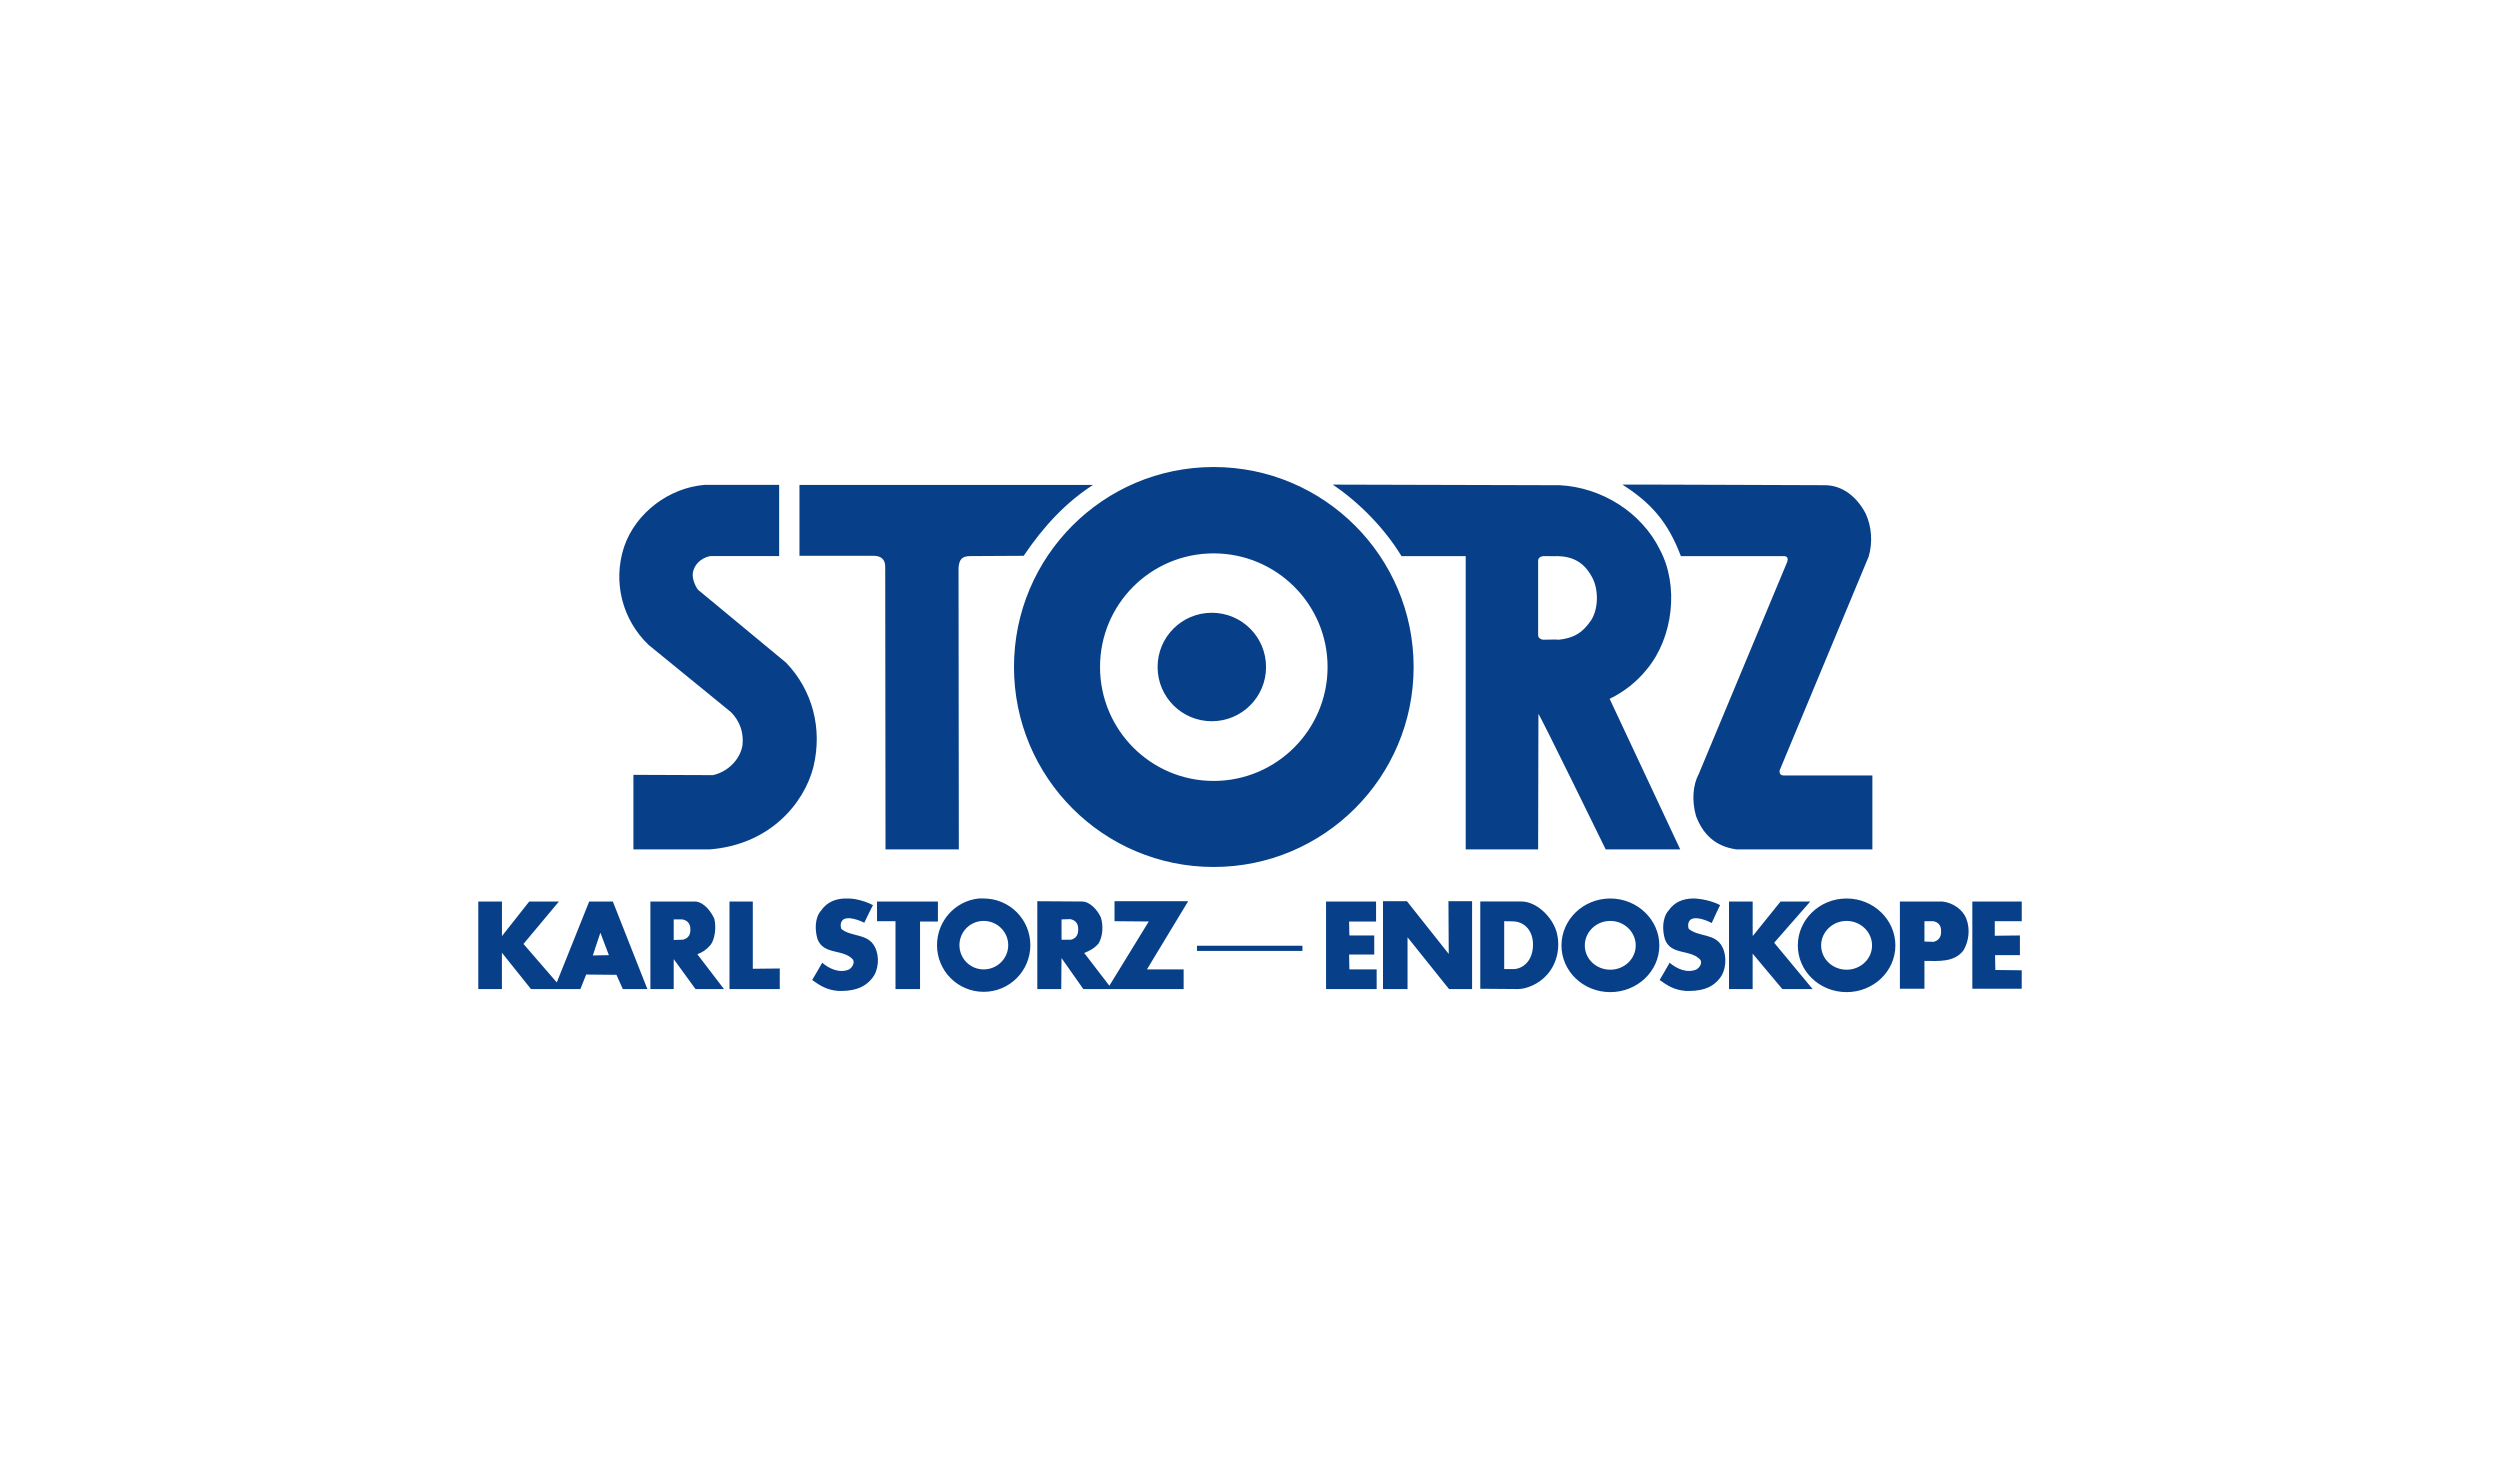 <?xml version="1.0" encoding="UTF-8"?>
<svg xmlns="http://www.w3.org/2000/svg" id="Ebene_1" data-name="Ebene 1" viewBox="0 0 1028 600">
  <g id="layer1">
    <path id="path2476" d="M499.05,192.04c-45.4,0-82.1,36.83-82.1,82.23s36.71,82.23,82.1,82.23,82.23-36.83,82.23-82.23-36.83-82.23-82.23-82.23ZM548.01,199.27c11.09,7.45,21.44,18.15,28.28,29.4h26.41v120.6h29.78l.12-55.69c.45,0,27.66,55.69,27.66,55.69h30.65l-29.03-61.92c6.12-2.96,11.35-7.16,15.45-12.33,10.64-12.92,13.14-34.07,5.23-48.96-7.6-15.46-23.97-25.61-41.11-26.54l-93.44-.25ZM667.12,199.27c11.67,7.41,18.72,15.27,24.05,29.4h42.24s2.37-.24,1.5,2.37l-36.38,87.21c-2.43,4.56-2.94,10.94-1.12,17.32,2.8,7.4,7.84,12.46,16.57,13.7h55.94v-30.4h-36.5c-2.09,0-1.62-2.12-1.62-2.12l36.63-87.96c1.67-5.93,1.19-12.24-1.25-17.57-3.49-6.69-9.4-11.83-17.19-11.71,0,0-82.94-.31-82.85-.25ZM289.62,199.39c-14.44,1.22-28.23,11.4-33.02,25.54-4.71,14.44-.7,29.91,10.09,40.24l33.89,27.66c3.8,3.88,5.26,8.57,4.73,13.58-.92,5.97-6.2,11.08-12.21,12.33l-32.64-.12v30.65h31.4c24.77-1.94,38.81-18.99,42.61-33.89,3.83-15.85-.42-31.61-11.21-42.86l-36.26-30.03c-1.22-1.67-2.42-4.57-2.12-6.85.45-3.19,3.06-6.1,7.1-6.98h28.41v-29.28h-30.77ZM328.74,199.39v29.15h30.65c3.48.09,4.62,2.06,4.61,4.49l.12,116.24h30.15l-.12-115.74c.27-3.5,1.4-4.87,4.86-4.86l21.93-.12c8.13-12.12,17.58-22.16,28.53-29.15h-120.73ZM499.05,227.55c25.84,0,46.85,20.89,46.85,46.72s-21,46.85-46.85,46.85-46.72-21.01-46.72-46.85,20.89-46.72,46.72-46.72ZM634.73,228.67c-.1,0,5.79.07,5.73,0,6.45.15,10.84,2.68,13.95,8.22,2.92,4.86,3.04,12.93,0,17.94-3.64,5.54-7.56,7.61-13.46,8.22-.05-.16-6.35,0-6.35,0,0,0-2.12-.16-2.12-1.87v-30.65c0-1.81,2.34-1.87,2.24-1.87ZM498.3,251.97c-12.33,0-22.3,9.97-22.3,22.3s9.97,22.3,22.3,22.3,22.3-9.97,22.3-22.3-9.97-22.3-22.3-22.3ZM347.55,369.46c-3.95.09-7.45,1.44-9.84,4.86-2.73,3.04-2.71,8.16-1.5,11.96,2.58,6.53,10.62,3.79,14.58,8.35.68,1.37-.25,3.08-1.62,3.99-3.8,1.68-8.05-.15-11.09-2.74.03.11-4.11,7.06-4.11,7.1,3.2,2.28,5.91,4.09,10.71,4.49,5.47.15,10.46-.82,13.95-5.23,2.74-3.35,3.1-9.03,1.12-12.83-2.89-5.78-9.73-3.98-13.83-7.48-.46-1.52-.25-3.23,1.12-3.99,2.88-1.37,8.35,1.5,8.35,1.5,0,0,3.54-7.38,3.61-7.23-2.28-1.21-4.73-1.98-7.35-2.49-1.37-.23-2.79-.28-4.11-.25ZM402.49,369.46c-9.69.98-17.19,9.25-17.19,19.19,0,10.62,8.58,19.19,19.19,19.19s19.19-8.57,19.19-19.19-8.57-19.19-19.19-19.19c-.66,0-1.35-.07-1.99,0ZM662.14,369.46c-11.12,0-20.06,8.7-20.06,19.31s8.94,19.19,20.06,19.19,20.18-8.58,20.18-19.19-9.07-19.31-20.18-19.31ZM696.02,369.46c-3.95.09-7.45,1.44-9.84,4.86-2.73,3.04-2.71,8.28-1.5,12.09,2.58,6.54,10.62,3.79,14.58,8.35.68,1.37-.26,2.95-1.62,3.86-3.8,1.68-8.06-.16-11.09-2.74.02.11-4.11,7.06-4.11,7.1,3.2,2.28,5.91,4.09,10.71,4.49,5.47.15,10.46-.7,13.95-5.11,2.74-3.34,3.09-9.16,1.12-12.96-2.89-5.78-9.73-3.98-13.83-7.48-.46-1.52-.24-3.23,1.12-3.99,2.89-1.37,8.35,1.62,8.35,1.62,0,0,3.41-7.5,3.49-7.35-2.28-1.21-4.6-1.85-7.23-2.37-1.37-.23-2.79-.4-4.11-.37ZM759.32,369.46c-11.09,0-20.06,8.7-20.06,19.31s8.97,19.19,20.06,19.19,20.06-8.58,20.06-19.19-8.97-19.31-20.06-19.31ZM426.54,370.58v36.13h9.84l.12-12.83.12.25,8.85,12.58h41.24v-8.1h-15.08l16.94-28.03h-30.28v8.22l14.08.12-16.2,26.41-10.34-13.46c2.12-.91,3.82-1.6,5.86-3.86,1.87-3.06,1.99-7.42,1-10.71-1.29-2.97-4.49-6.59-7.72-6.6l-18.44-.12ZM568.69,370.58v36.13h10.09v-21.3l17.07,21.3h9.47v-36.13h-9.72l.12,21.68-17.19-21.68h-9.84ZM196.67,370.7v36.01h9.72v-14.95l11.96,14.95h20.31l2.37-5.98,12.46.12,2.62,5.86h10.09l-14.2-36.01h-9.72l-13.33,33.27-13.7-15.82,14.58-17.44h-12.21l-11.21,14.2v-14.2h-9.72ZM267.44,370.7v36.01h9.59v-12.33l8.97,12.33h11.71l-10.96-14.33c2.3-.91,3.42-1.63,5.36-3.74,1.94-2.41,2.46-7.54,1.62-10.84-1.35-3-4.1-6.64-7.6-7.1h-18.69ZM299.96,370.7v36.01h20.68v-8.47l-11.09.12v-27.66h-9.59ZM360.63,370.7v8.1h7.6v27.91h10.09v-27.78h7.35v-8.22h-25.04ZM545.27,370.7v36.01h20.81v-8.1h-11.21l-.12-6.1h10.34v-7.85h-10.22l-.12-5.73h11.09v-8.22h-20.56ZM608.69,370.7v35.88s15.42.12,15.45.12c3.43.02,8.59-1.96,12.09-5.98,4.07-4.59,5.6-11.5,3.74-17.82-1.83-5.95-8.16-12.25-14.45-12.21h-16.82ZM710.97,370.7v36.01h9.72v-14.58l12.21,14.58h12.46l-15.82-19.06,14.83-16.94h-12.21l-11.34,14.08-.12-.12v-13.95h-9.72ZM781.24,370.7v35.88h10.09v-11.46c5.93.05,12.27.66,16.07-4.36,2.16-3.65,2.85-8.69,1.12-13.08-1.36-3.49-5.3-6.5-9.84-6.98h-17.44ZM811.02,370.7v35.88h20.31v-7.6l-10.84-.12-.12-6.1h10.22v-8.1l-10.34.12v-5.98h11.09v-8.1h-20.31ZM439.99,377.93c2.26.38,3.43,1.89,3.36,4.24.04,2.39-1.01,3.77-2.99,4.24h-3.86v-8.35l3.49-.12ZM277.03,378.05h3.49c2.27.38,3.43,1.9,3.36,4.24.04,2.39-1.14,3.65-3.11,4.11l-3.74.12v-8.47ZM404.49,378.68c5.53,0,10.09,4.44,10.09,9.97s-4.56,9.97-10.09,9.97-9.97-4.44-9.97-9.97,4.44-9.97,9.97-9.97ZM662.14,378.68c5.79,0,10.47,4.56,10.47,10.09s-4.68,9.97-10.47,9.97-10.47-4.44-10.47-9.97,4.68-10.09,10.47-10.09ZM759.32,378.68c5.78,0,10.47,4.56,10.47,10.09s-4.69,9.97-10.47,9.97-10.47-4.44-10.47-9.97,4.69-10.09,10.47-10.09ZM618.53,378.8s4.46.05,4.36.12c3.99.4,7.46,3.65,7.48,9.47-.02,6.59-3.89,9.74-7.6,10.09h-4.24v-19.69ZM791.33,378.8h3.61c2.26.39,3.31,1.89,3.24,4.24.05,2.39-1.14,3.77-3.11,4.24l-3.74-.12v-8.35ZM246.88,383.54c0,.1,3.49,9.22,3.49,9.22l-6.6.12s3.11-9.44,3.11-9.34ZM492.2,388.89v2.12h43.36v-2.12h-43.36Z" fill="#074089"></path>
  </g>
</svg>
